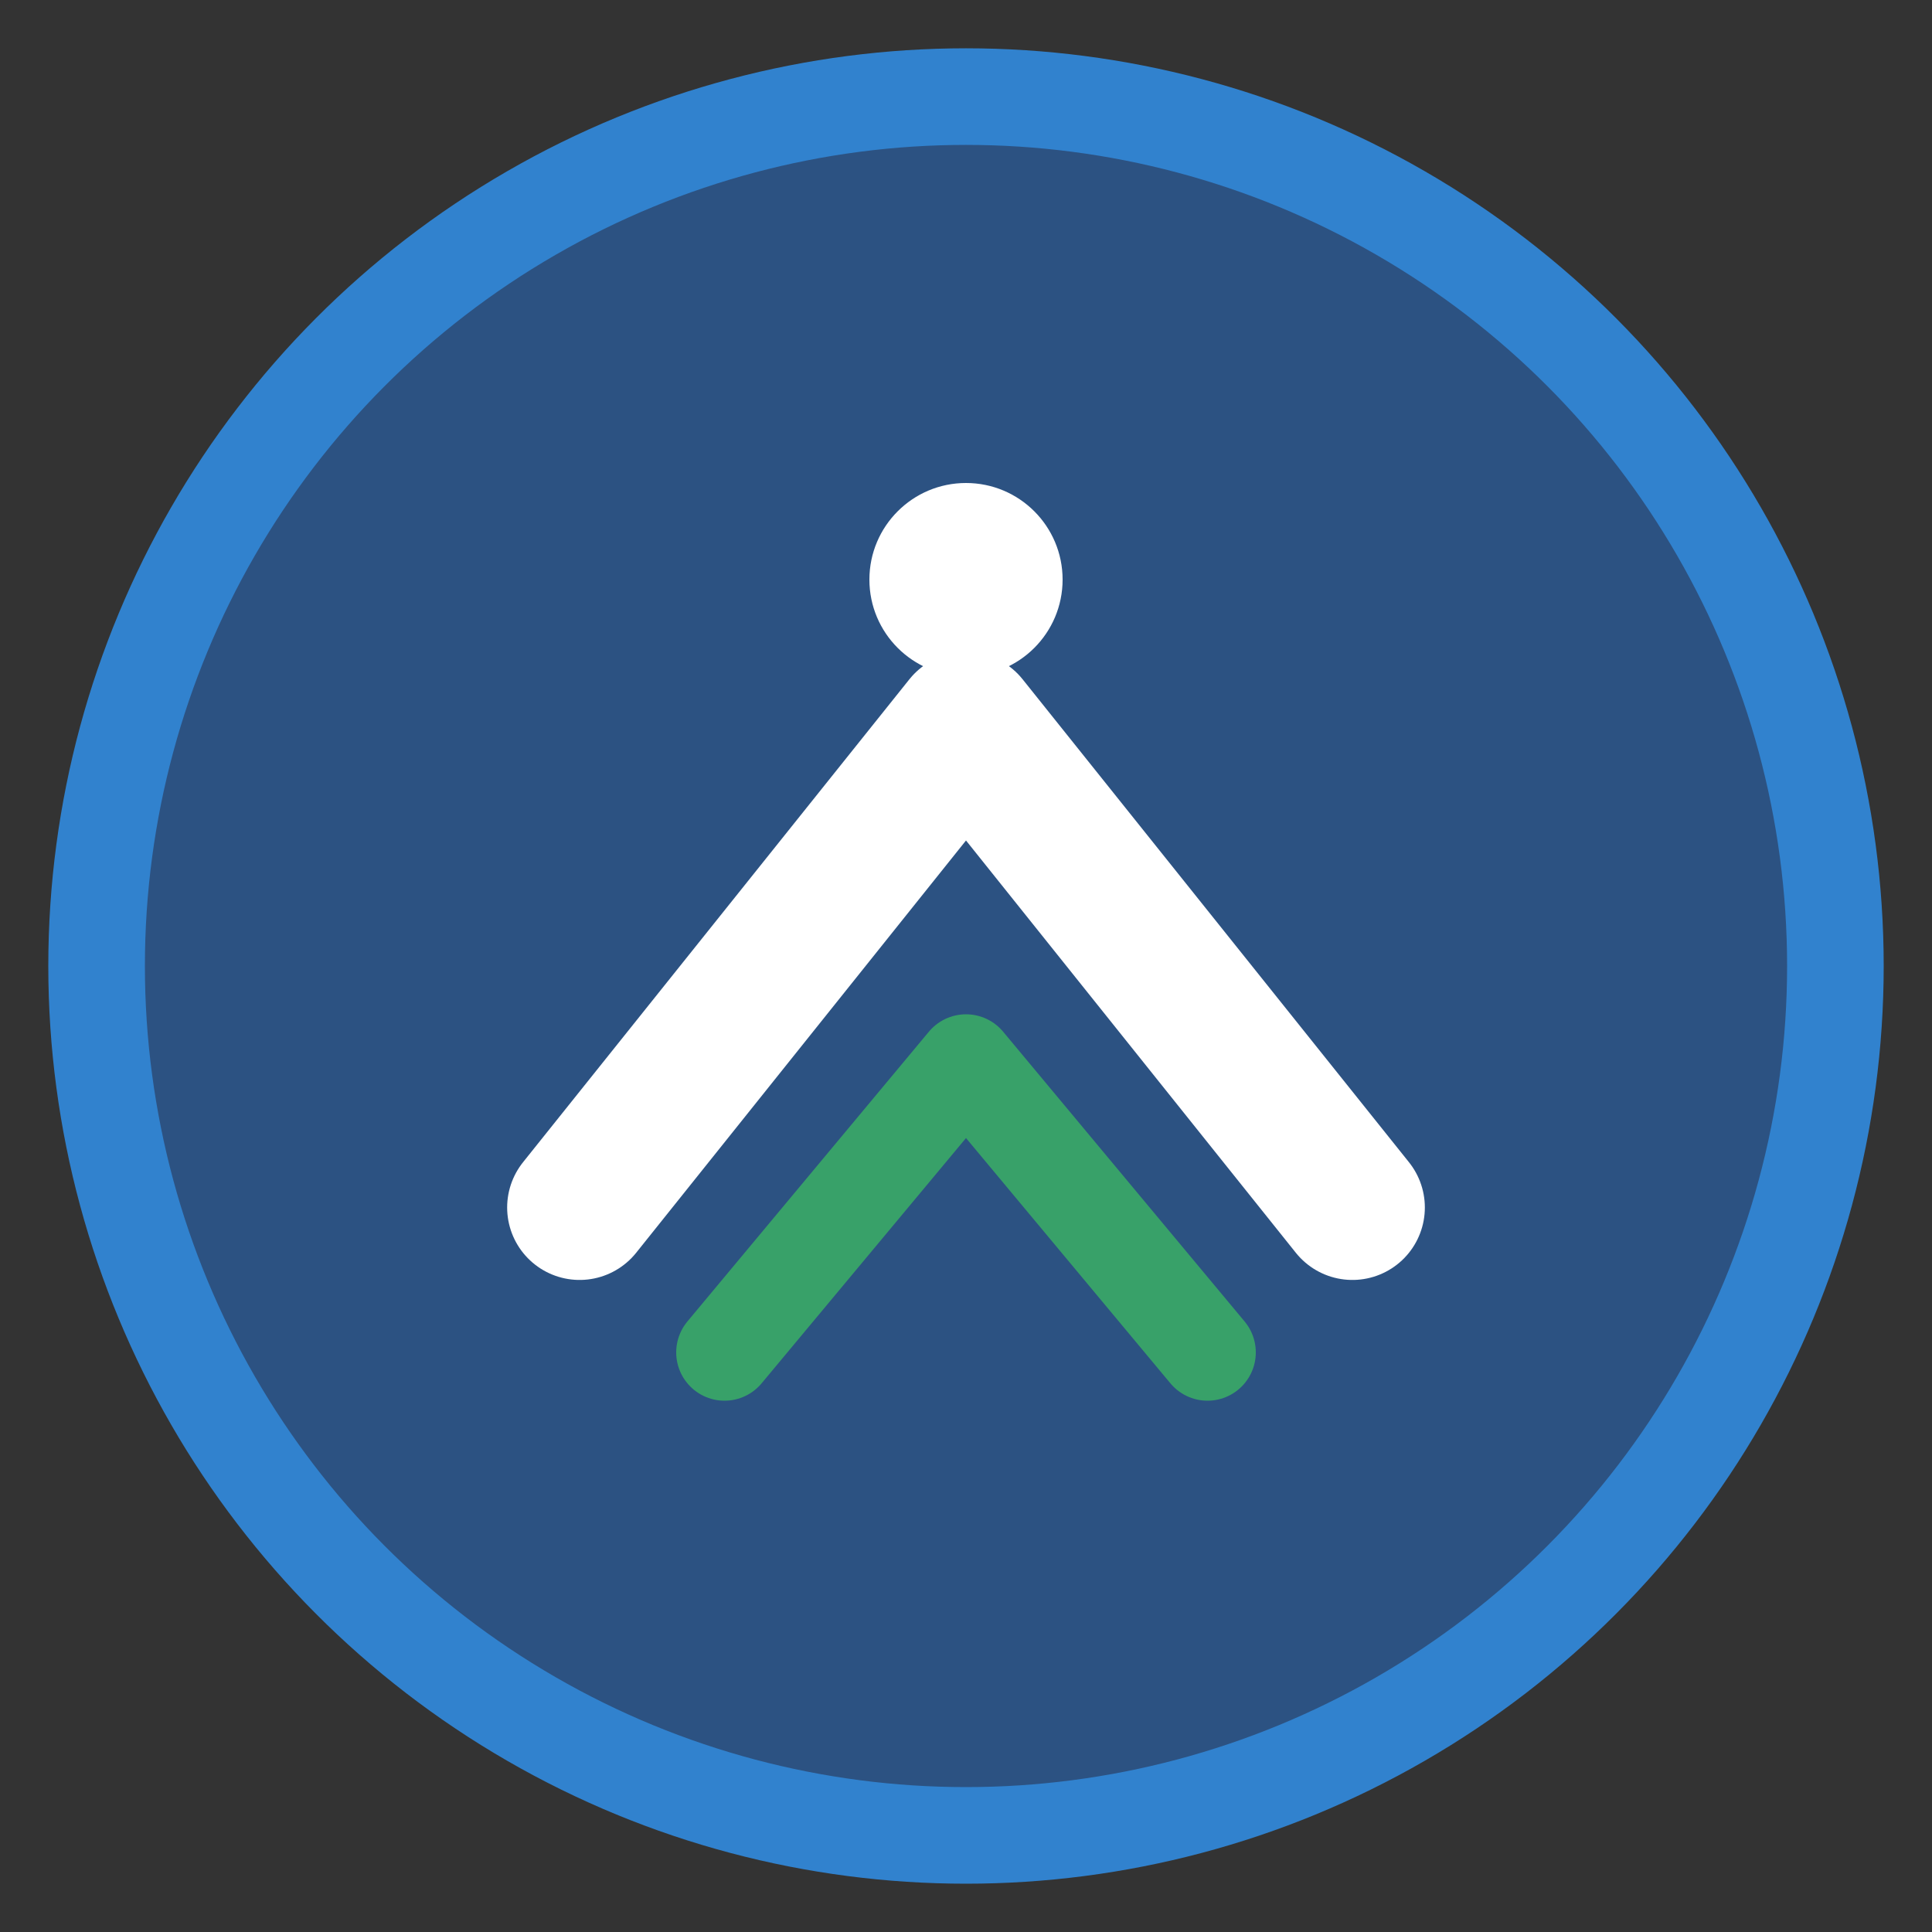 <svg width="40" height="40" viewBox="0 0 40 40" fill="none" xmlns="http://www.w3.org/2000/svg">
  <rect x="0" y="0" width="40" height="40" fill="#333333" stroke="none"/>
  <circle cx="20" cy="20" r="18" fill="#2C5282" stroke="#3182CE" stroke-width="2"/>
  <path d="M12 25L20 15L28 25" stroke="white" stroke-width="3" stroke-linecap="round" stroke-linejoin="round"/>
  <path d="M15 28L20 22L25 28" stroke="#38A169" stroke-width="2" stroke-linecap="round" stroke-linejoin="round"/>
  <circle cx="20" cy="12" r="2" fill="white"/>
</svg>
